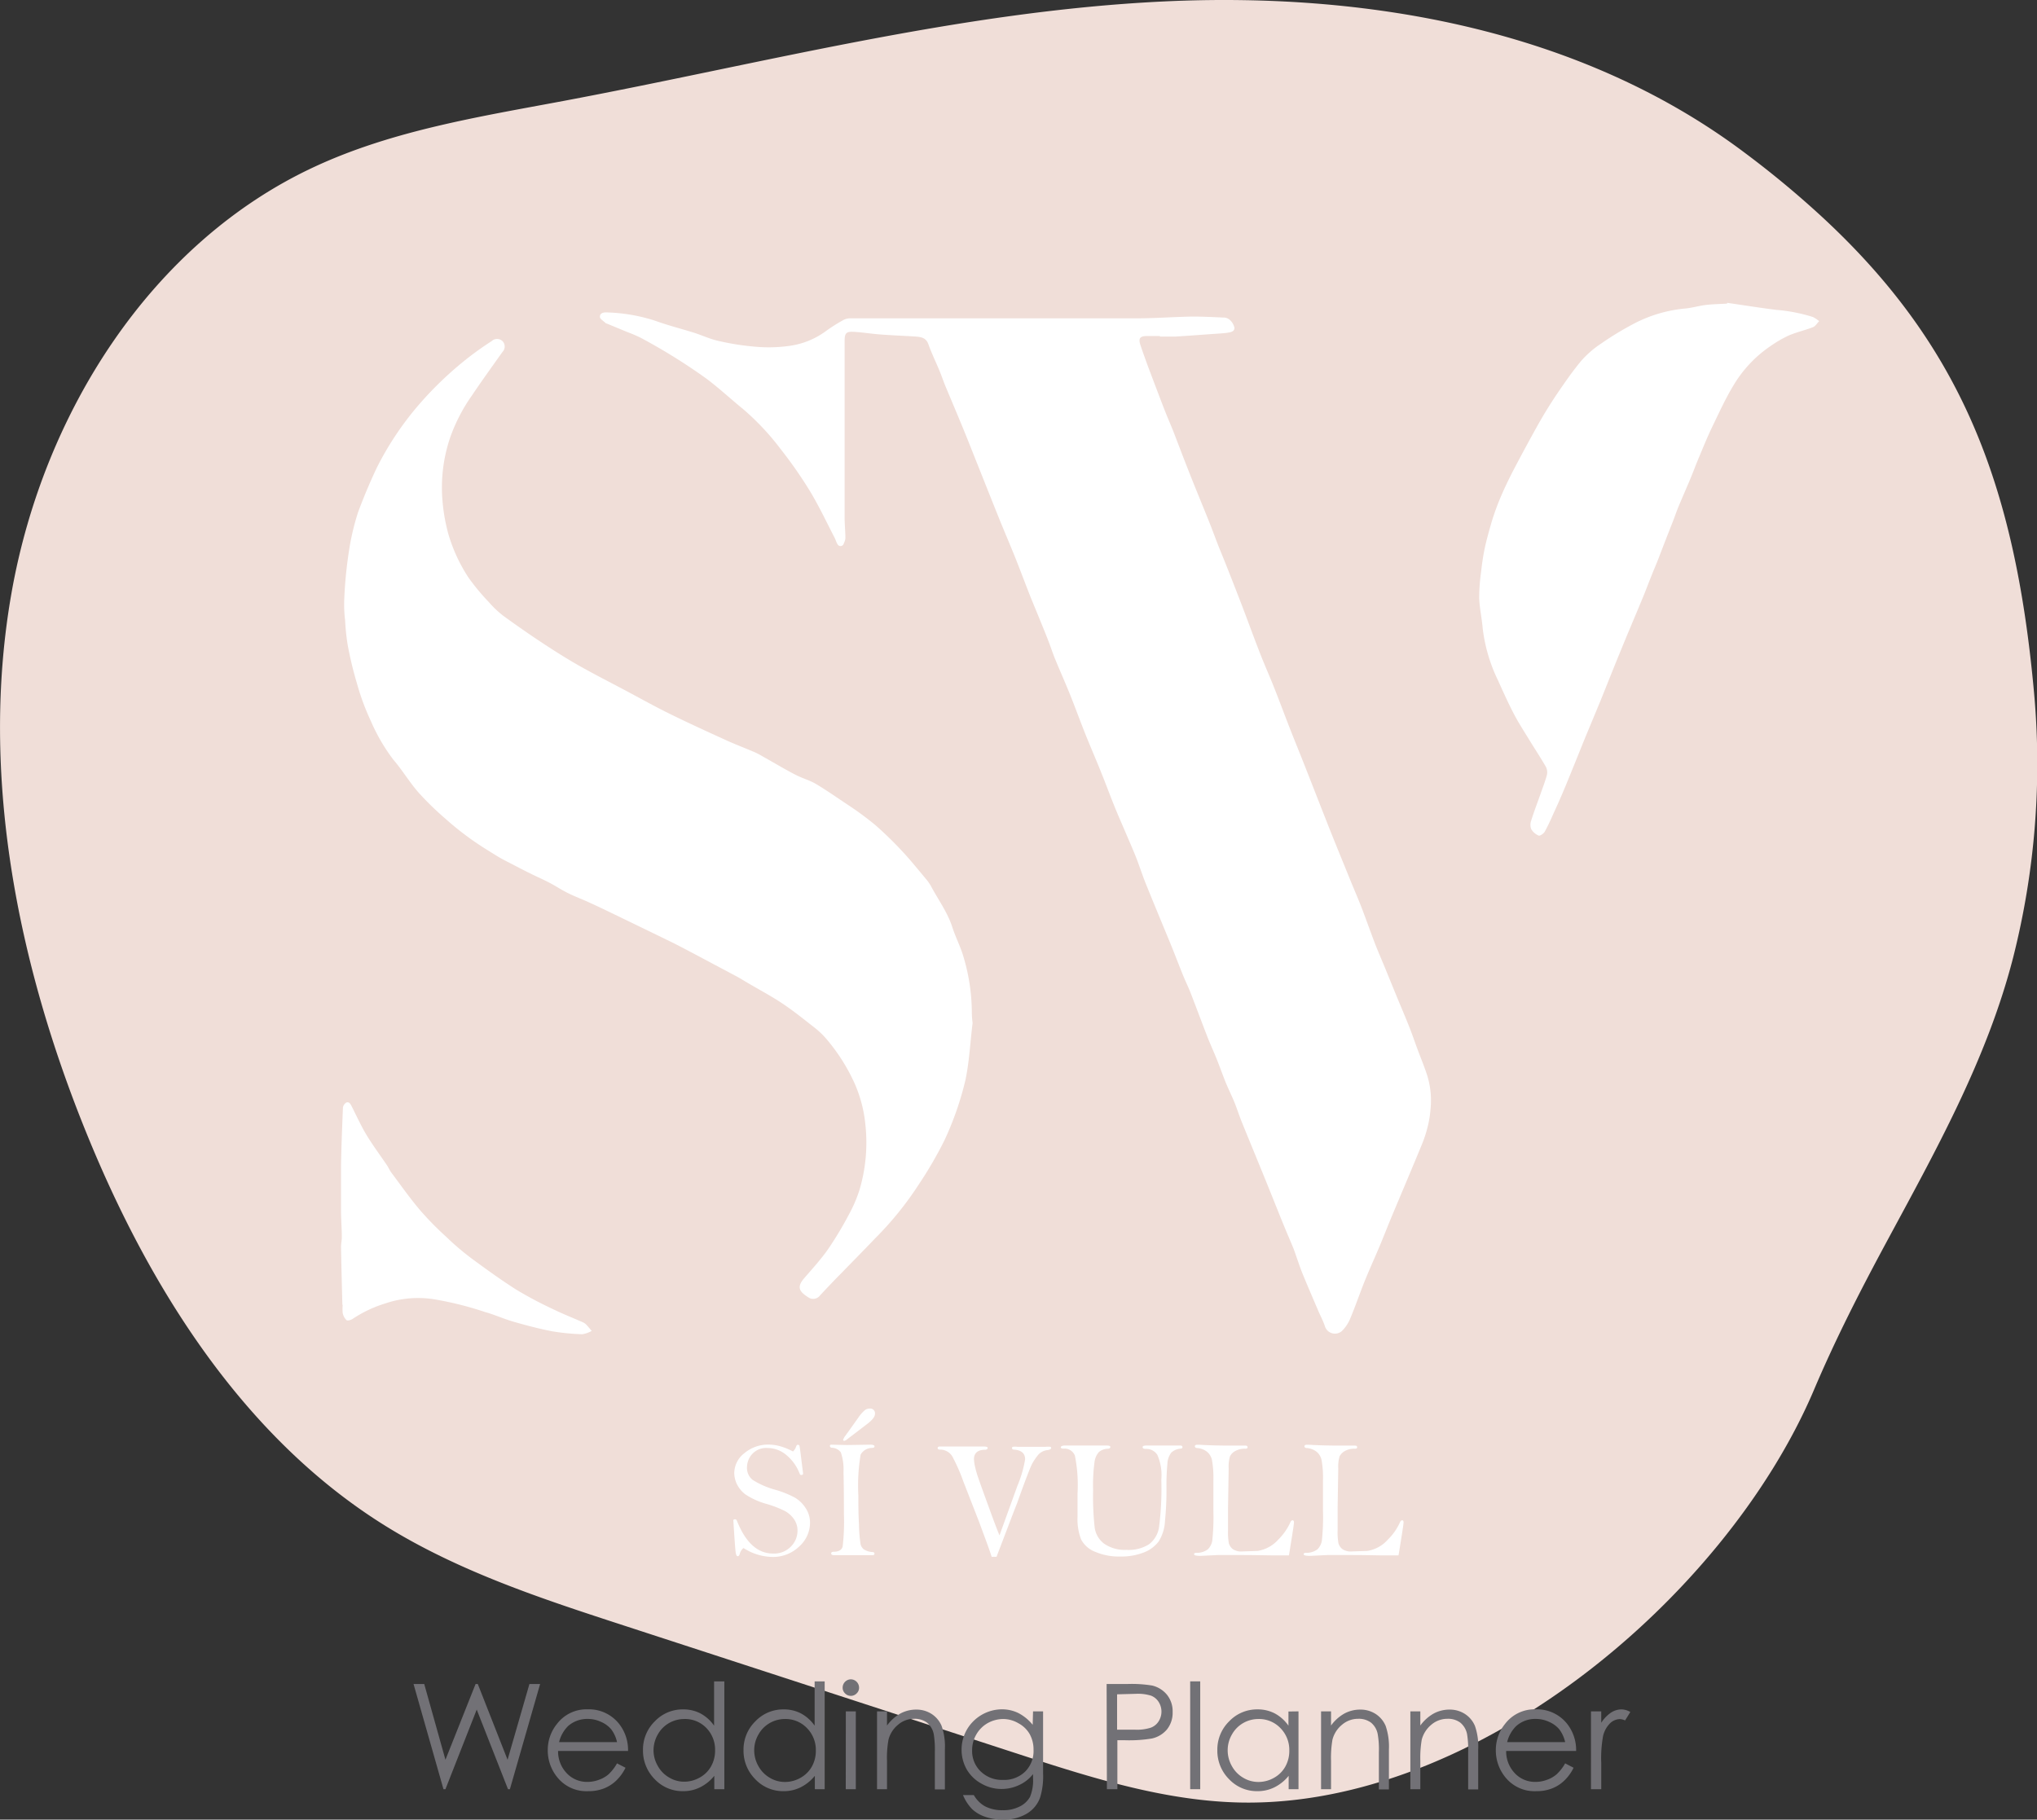<svg xmlns="http://www.w3.org/2000/svg" id="Capa_1" data-name="Capa 1" viewBox="0 0 287.91 257.22"><rect x="0" y="0" width="287.91" height="257.22" fill="#333333" stroke="none"/><defs><style>.cls-1{fill:#f0ded8;}.cls-2{fill:#fff;}.cls-3{fill:#727176;}</style></defs><path class="cls-1" d="M313.87,102.33A136.81,136.81,0,0,0,302.66,93c-23.35-17.56-53.58-22.78-82.24-21.4s-56.55,8.76-84.69,14.05c-12,2.25-24.17,4.18-35.2,9.3-23.08,10.7-38.38,34.77-42.87,60.3s.8,52.28,10.68,76.51c8.86,21.74,22.09,42.69,41.79,55.09,10.54,6.63,22.44,10.53,34.2,14.36l55,17.92c9.88,3.22,19.91,6.47,30.22,7,33.86,1.82,70.23-28.6,82.84-58.18,3-7.09,6.49-13.93,10.13-20.69,7-13,14.33-26,18.06-40.52a111.47,111.47,0,0,0,2.9-38C340.77,139.66,333.12,120.26,313.87,102.33Z" transform="translate(-56.04 -71.39)"></path><path class="cls-2" d="M220,118.89h-1.83c-1,0-1.26.31-.94,1.28s.7,2,1.06,3c.78,2.06,1.55,4.11,2.35,6.17.39,1,.83,2,1.23,3,.69,1.78,1.36,3.57,2.06,5.34,1,2.57,2.07,5.11,3.09,7.67.46,1.16.88,2.33,1.34,3.49,1,2.42,1.93,4.82,2.87,7.24s1.93,5.17,2.93,7.73c.64,1.64,1.36,3.24,2,4.87.76,1.9,1.46,3.82,2.21,5.73s1.46,3.63,2.17,5.45c1.08,2.73,2.14,5.47,3.22,8.2s2.1,5.19,3.15,7.79c.52,1.27,1.07,2.53,1.57,3.82.66,1.72,1.27,3.46,1.93,5.18.44,1.12.92,2.22,1.38,3.34.6,1.46,1.19,2.92,1.79,4.37s1.12,2.66,1.65,4c.4,1,.75,2.05,1.13,3.07.47,1.27,1,2.53,1.41,3.81a12,12,0,0,1,.45,4.85,14.13,14.13,0,0,1-.36,2.24,18.14,18.14,0,0,1-.78,2.47c-1.4,3.41-2.85,6.81-4.28,10.23-.6,1.43-1.16,2.88-1.76,4.31-.69,1.65-1.44,3.28-2.11,4.94s-1.34,3.62-2.09,5.4a5.35,5.35,0,0,1-1.15,1.68,1.49,1.49,0,0,1-2.4-.73c-.24-.73-.62-1.42-.92-2.13-.72-1.68-1.44-3.35-2.12-5-.42-1-.77-2.09-1.14-3.13-.1-.28-.19-.55-.3-.82-.46-1.1-.93-2.19-1.38-3.29-.84-2.06-1.65-4.12-2.49-6.18-1.12-2.76-2.26-5.51-3.38-8.27-.36-.89-.65-1.8-1-2.69-.45-1.1-1-2.18-1.43-3.29s-.75-2-1.15-3-.92-2.12-1.33-3.19c-.8-2.05-1.56-4.12-2.36-6.17-.33-.84-.74-1.66-1.08-2.51-.55-1.36-1.07-2.73-1.62-4.09-1.21-2.94-2.44-5.88-3.63-8.83-.46-1.15-.84-2.34-1.29-3.5s-.92-2.21-1.39-3.31c-.55-1.31-1.14-2.61-1.67-3.93-.62-1.52-1.19-3.07-1.8-4.59-.79-2-1.63-3.9-2.41-5.86-.71-1.78-1.36-3.58-2.07-5.35s-1.46-3.44-2.17-5.17c-.34-.84-.62-1.71-.95-2.56-.43-1.11-.89-2.22-1.34-3.33s-.83-2-1.23-3c-.71-1.8-1.38-3.61-2.1-5.41s-1.52-3.65-2.26-5.48c-1.51-3.76-3-7.52-4.5-11.28-1-2.49-2.07-5-3.1-7.46-.3-.72-.54-1.46-.84-2.18-.52-1.26-1.13-2.5-1.59-3.8-.32-.88-1-1-1.74-1.06-1.68-.11-3.37-.17-5.05-.3-1.25-.09-2.49-.3-3.74-.37-1.08-.07-1.3.2-1.3,1.28q0,12.48,0,24.94c0,1,.1,1.94.11,2.91a1.9,1.9,0,0,1-.22.76.48.48,0,0,1-.92.08c-.17-.26-.23-.58-.38-.85-1.15-2.22-2.21-4.49-3.5-6.62a61.41,61.41,0,0,0-4.19-6,35.67,35.67,0,0,0-5.26-5.59c-1.72-1.4-3.34-2.91-5.1-4.24a82.68,82.68,0,0,0-9.36-5.83,18.86,18.86,0,0,0-1.84-.79l-3-1.24a.09.09,0,0,1-.06,0c-.31-.31-.88-.63-.87-.94,0-.6.64-.65,1.15-.61a24.24,24.24,0,0,1,6.69,1.18c1.79.65,3.66,1.12,5.48,1.69,1.16.37,2.29.91,3.47,1.16a36.44,36.44,0,0,0,5.28.82,21,21,0,0,0,4.88-.15,11.22,11.22,0,0,0,4.9-2,24.2,24.2,0,0,1,2.65-1.68,2.25,2.25,0,0,1,1-.19h13.18c9,0,18.07,0,27.11,0,2.63,0,5.27-.2,7.9-.25,1.47,0,2.94.07,4.41.14a1.32,1.32,0,0,1,.86.27,2.14,2.14,0,0,1,.72,1.14c.06.58-.55.67-1,.74s-1.16.11-1.74.15c-1.88.13-3.76.28-5.64.39-.72,0-1.45,0-2.17,0Z" transform="translate(-56.04 -71.39)"></path><path class="cls-2" d="M193.51,216c-.34,2.67-.45,5.34-1,8a43.77,43.77,0,0,1-3,8.62,56,56,0,0,1-3.58,6.16,46.69,46.69,0,0,1-6.24,7.71c-1.56,1.64-3.15,3.24-4.73,4.87-1,1-2,2.07-3,3.13a1.21,1.21,0,0,1-1.68.29c-1.19-.76-1.7-1.39-.61-2.66s2.38-2.67,3.4-4.13a51,51,0,0,0,3-5,19.88,19.88,0,0,0,1.44-3.36,23.49,23.49,0,0,0,.85-9.2,18.94,18.94,0,0,0-1.58-6,26.56,26.56,0,0,0-3.84-6.06,11.63,11.63,0,0,0-1.9-1.81c-1.45-1.14-2.89-2.3-4.42-3.32s-3.28-1.95-4.92-2.92c-.5-.29-1-.61-1.5-.88L153.73,206c-.88-.46-1.76-.93-2.65-1.37-2.59-1.27-5.19-2.52-7.78-3.78-1.29-.62-2.56-1.24-3.86-1.83-1-.47-2.09-.87-3.1-1.37s-1.73-1-2.61-1.46-1.64-.79-2.46-1.19-1.63-.81-2.44-1.24c-1-.52-2-1-2.92-1.6-1.2-.73-2.39-1.48-3.53-2.31a42.15,42.15,0,0,1-3.39-2.73,42.61,42.61,0,0,1-3.79-3.69c-1.29-1.47-2.3-3.19-3.58-4.67a26.24,26.24,0,0,1-3.15-5.41,34.67,34.67,0,0,1-2-5.42,52,52,0,0,1-1.29-5.38,30.66,30.66,0,0,1-.36-3.47,17.81,17.81,0,0,1-.13-2.82,60.77,60.77,0,0,1,.73-7.35,34.26,34.26,0,0,1,1.23-5.11q1.19-3.21,2.66-6.32a43.63,43.63,0,0,1,5.76-8.68,50.19,50.19,0,0,1,6.66-6.46,45.18,45.18,0,0,1,3.8-2.73,1.11,1.11,0,0,1,1.53,0,1.09,1.09,0,0,1,0,1.53c-1.42,2-2.91,4.06-4.3,6.13a24.35,24.35,0,0,0-3.07,5.9,22,22,0,0,0-1.12,8.88,25.91,25.91,0,0,0,.81,4.72,22.91,22.91,0,0,0,2.89,6.29,31,31,0,0,0,2.85,3.43,14.49,14.49,0,0,0,2,1.91c1.86,1.35,3.74,2.67,5.66,3.93,1.65,1.09,3.33,2.15,5.05,3.13,2.17,1.23,4.4,2.36,6.6,3.53s4.14,2.26,6.26,3.3c2.61,1.29,5.27,2.5,7.92,3.71,1.35.62,2.75,1.14,4.11,1.73.55.24,1.06.56,1.58.85,1.39.78,2.77,1.61,4.19,2.34.92.48,1.95.75,2.84,1.27,1.57.93,3.08,2,4.59,3a43.41,43.41,0,0,1,3.87,2.86,50.85,50.85,0,0,1,3.86,3.77c1.11,1.19,2.14,2.48,3.19,3.73a7,7,0,0,1,.78,1.09c1,1.9,2.31,3.65,3,5.75.45,1.43,1.17,2.78,1.59,4.23a27.82,27.82,0,0,1,1.19,7.86A11,11,0,0,0,193.51,216Z" transform="translate(-56.04 -71.39)"></path><path class="cls-2" d="M300.16,114.2c2.32.33,4.64.71,7,1a23.23,23.23,0,0,1,5.11,1,4.17,4.17,0,0,1,.89.59c-.29.29-.52.71-.87.85-1.14.44-2.35.71-3.46,1.19a16.83,16.83,0,0,0-2.53,1.47,17.56,17.56,0,0,0-5.25,5.57c-1.16,1.91-2.1,4-3.07,6-.69,1.45-1.29,2.94-1.91,4.42-.38.9-.71,1.82-1.09,2.72-.55,1.33-1.14,2.64-1.7,4-.3.71-.54,1.45-.82,2.16-.68,1.72-1.35,3.44-2,5.15-.32.82-.68,1.64-1,2.46-.41,1-.8,2.07-1.23,3.1-1.05,2.55-2.14,5.08-3.18,7.64-.94,2.28-1.85,4.58-2.77,6.87L280,175.88c-.76,1.88-1.51,3.76-2.28,5.63q-1,2.48-2.12,4.9c-.38.87-.78,1.74-1.24,2.57-.16.26-.66.6-.84.53a2.22,2.22,0,0,1-1.06-.92,1.74,1.74,0,0,1,0-1.21c.39-1.24.86-2.47,1.3-3.71.32-.92.68-1.83.93-2.77a1.74,1.74,0,0,0-.18-1.16c-.77-1.33-1.62-2.61-2.42-3.92s-1.48-2.35-2.11-3.57c-.8-1.54-1.51-3.12-2.22-4.7a22.88,22.88,0,0,1-2.16-7.39c-.12-1.4-.43-2.78-.49-4.19a26.78,26.78,0,0,1,.26-3.68c.13-1.15.29-2.31.53-3.44s.64-2.54,1-3.79a36.45,36.45,0,0,1,1.28-3.49c.57-1.32,1.2-2.63,1.87-3.91,1.14-2.17,2.3-4.32,3.5-6.46.77-1.35,1.59-2.68,2.47-4,1.12-1.64,2.24-3.28,3.51-4.8a14,14,0,0,1,2.81-2.44,43.3,43.3,0,0,1,4.74-2.87,19.47,19.47,0,0,1,7.06-2.08c1-.08,2-.39,3-.51s2-.13,3-.19Z" transform="translate(-56.04 -71.39)"></path><path class="cls-2" d="M104.43,255.82c-.07-2.73-.14-5.45-.19-8.17,0-.47.12-.93.11-1.4,0-1.2-.1-2.4-.11-3.59,0-2.17,0-4.35,0-6.52.05-2.72.16-5.44.27-8.16a1,1,0,0,1,.44-.71c.36-.19.6.11.76.44.7,1.37,1.33,2.78,2.12,4.1.9,1.48,1.94,2.88,2.91,4.31.21.32.36.68.59,1,1.34,1.79,2.63,3.63,4.08,5.34a43.39,43.39,0,0,0,3.68,3.75,38,38,0,0,0,3.5,3c2.1,1.55,4.21,3.08,6.41,4.48a55.74,55.74,0,0,0,5.24,2.78c1.35.66,2.76,1.21,4.14,1.82a1.56,1.56,0,0,1,.5.33c.28.29.53.6.79.91a4.06,4.06,0,0,1-1.34.47,31.84,31.84,0,0,1-4.26-.42c-1.81-.35-3.6-.82-5.37-1.33-1.39-.39-2.71-1-4.1-1.39a47.79,47.79,0,0,0-7-1.77,14.41,14.41,0,0,0-7.06.54,17.67,17.67,0,0,0-4.63,2.18c-.23.17-.73.32-.89.2a1.92,1.92,0,0,1-.54-1,5.49,5.49,0,0,1,0-1.15Z" transform="translate(-56.04 -71.39)"></path><path class="cls-2" d="M168.12,276.57a1.59,1.59,0,0,0,.43-.66c.06-.19.15-.29.27-.29a.33.33,0,0,1,.21.12c.06.28.14.86.24,1.71l.28,2.23c0,.14-.08.21-.26.21s-.17-.08-.25-.24a6.32,6.32,0,0,0-1.85-2.57,4.13,4.13,0,0,0-2.69-1,2.66,2.66,0,0,0-2.15.86,2.8,2.8,0,0,0-.73,1.84,2.15,2.15,0,0,0,.79,1.8,11.72,11.72,0,0,0,3.27,1.42,14,14,0,0,1,2.72,1.1,4.6,4.6,0,0,1,1.52,1.49,3.75,3.75,0,0,1,.61,2.06A4.51,4.51,0,0,1,169,290a5.29,5.29,0,0,1-3.8,1.48,7.73,7.73,0,0,1-4.07-1.26,1.54,1.54,0,0,0-.52.78c-.06.25-.16.38-.3.38s-.22-.16-.28-.49-.17-1.85-.34-4.59c0-.09.11-.14.25-.14s.21.09.28.26c1.22,3.05,2.91,4.58,5.09,4.58a3.3,3.3,0,0,0,2.53-1,3.17,3.17,0,0,0,.92-2.24,2.83,2.83,0,0,0-.49-1.61A3.79,3.79,0,0,0,167,285a15.31,15.31,0,0,0-2.56-1,10.44,10.44,0,0,1-3.06-1.37,4.15,4.15,0,0,1-1.19-1.45,3.74,3.74,0,0,1-.37-1.57,3.59,3.59,0,0,1,1.42-2.79,5.19,5.19,0,0,1,3.49-1.22,6.11,6.11,0,0,1,1.64.25A9.21,9.21,0,0,1,168.12,276.57Z" transform="translate(-56.04 -71.39)"></path><path class="cls-2" d="M173.59,275.61l2.15.05,3.31-.05c.39,0,.59.08.59.24s-.11.19-.32.22a1.86,1.86,0,0,0-1.64.95,26.56,26.56,0,0,0-.32,5.77c0,1.22,0,2.59.09,4.12a20.9,20.9,0,0,0,.22,2.75,1.34,1.34,0,0,0,.44.73,2.54,2.54,0,0,0,1.23.4c.2,0,.3.1.3.23s-.09.21-.27.21l-2.94,0-2.5,0c-.28,0-.41-.08-.41-.24s.11-.24.33-.24c.73,0,1.16-.26,1.29-.74a29.9,29.9,0,0,0,.18-4.53q0-3.69-.06-6a7.39,7.39,0,0,0-.38-2.79,1.64,1.64,0,0,0-1.21-.64c-.22,0-.33-.13-.33-.27S173.42,275.61,173.59,275.61Zm1.95-1.28,1.82-2.55a5.38,5.38,0,0,1,.86-1,1.1,1.1,0,0,1,.73-.27.67.67,0,0,1,.76.75c0,.4-.39.89-1.16,1.47l-2.79,2.13a.92.92,0,0,1-.39.21c-.11,0-.16-.05-.16-.15A1.81,1.81,0,0,1,175.54,274.33Z" transform="translate(-56.04 -71.39)"></path><path class="cls-2" d="M196.89,291.46h-.69c-.37-1.19-1-2.81-1.75-4.87l-2.24-5.75a25.12,25.12,0,0,0-1.45-3.34,2,2,0,0,0-1.89-1.19c-.2,0-.3-.09-.3-.22s.1-.22.3-.22h6.19c.39,0,.58.07.58.2s-.12.26-.38.26c-1,0-1.56.45-1.56,1.34a6.1,6.1,0,0,0,.14,1,14,14,0,0,0,.5,1.72q.34,1,1.5,4.17c.76,2.1,1.26,3.39,1.47,3.87l2.53-7a16.56,16.56,0,0,0,1.09-3.75c0-.83-.52-1.29-1.54-1.37-.21,0-.31-.09-.31-.23a.18.18,0,0,1,.11-.17,2.81,2.81,0,0,1,.66,0h4a3.7,3.7,0,0,1,.64,0,.16.16,0,0,1,.12.17c0,.14-.16.24-.47.29a2.07,2.07,0,0,0-1.33.64,8.48,8.48,0,0,0-.85,1.23c-.27.48-1,2.37-2.18,5.69C199.31,285.09,198.37,287.6,196.89,291.46Z" transform="translate(-56.04 -71.39)"></path><path class="cls-2" d="M206.55,275.73h5.92q.51,0,.51.21c0,.14-.13.23-.38.25a2,2,0,0,0-1.24.46,2.58,2.58,0,0,0-.61,1.34,24.31,24.31,0,0,0-.21,4.1,40.27,40.27,0,0,0,.22,5.22,3.44,3.44,0,0,0,1.37,2.32,5.18,5.18,0,0,0,3.14.85,5.34,5.34,0,0,0,3.17-.79,3.74,3.74,0,0,0,1.41-2.35,42.2,42.2,0,0,0,.33-6.78,7.17,7.17,0,0,0-.56-3.51,1.84,1.84,0,0,0-1.64-.84c-.29,0-.44-.08-.44-.25s.19-.23.58-.23h4.73c.21,0,.32.08.32.23s-.09.18-.26.21a2.19,2.19,0,0,0-1.32.56,2.79,2.79,0,0,0-.55,1.59,31.42,31.42,0,0,0-.13,3.37,44.64,44.64,0,0,1-.21,4.71,6,6,0,0,1-.89,2.89,4.77,4.77,0,0,1-2.06,1.54,8.69,8.69,0,0,1-3.39.59,8.46,8.46,0,0,1-3.51-.66,3.78,3.78,0,0,1-2-1.74,7.89,7.89,0,0,1-.51-3.23l0-3.28a21.33,21.33,0,0,0-.37-5.34,1.56,1.56,0,0,0-1.6-1c-.27,0-.4-.07-.4-.2S206.21,275.73,206.55,275.73Z" transform="translate(-56.04 -71.39)"></path><path class="cls-2" d="M238.21,291.26l-.66,0-1.59,0c-.76,0-2.35-.05-4.77-.05h-3l-1.21.06-1.27.06c-.6,0-.9-.08-.9-.23s.12-.2.36-.2a2.59,2.59,0,0,0,1.59-.5,2.22,2.22,0,0,0,.62-1.2,30.87,30.87,0,0,0,.16-4.26l0-4.23a14.48,14.48,0,0,0-.19-2.88,2.08,2.08,0,0,0-.75-1.25,2.56,2.56,0,0,0-1.3-.49c-.25,0-.38-.11-.38-.25s.12-.22.35-.22h.3c1.26.08,2.72.12,4.4.12l2.08,0c.21,0,.32.07.32.23s-.11.21-.34.21a2.71,2.71,0,0,0-1.4.33,1.72,1.72,0,0,0-.75.77,5.13,5.13,0,0,0-.18,1.68l-.09,5.59,0,3.13a9.06,9.06,0,0,0,.12,1.89,1.71,1.71,0,0,0,.52.78,2.12,2.12,0,0,0,1.42.35l2.11-.07a4.92,4.92,0,0,0,2.91-1.58,8.28,8.28,0,0,0,1.72-2.44c.08-.2.19-.31.32-.31s.2.1.2.29-.12,1-.34,2.37S238.26,291.07,238.21,291.26Z" transform="translate(-56.04 -71.39)"></path><path class="cls-2" d="M253.7,291.26l-.66,0-1.59,0c-.76,0-2.35-.05-4.77-.05h-3l-1.21.06-1.27.06c-.6,0-.9-.08-.9-.23s.12-.2.36-.2a2.59,2.59,0,0,0,1.59-.5,2.22,2.22,0,0,0,.62-1.2,30.87,30.87,0,0,0,.16-4.26l0-4.23a14.48,14.48,0,0,0-.19-2.88,2.08,2.08,0,0,0-.75-1.25,2.56,2.56,0,0,0-1.3-.49c-.25,0-.38-.11-.38-.25s.12-.22.35-.22h.3c1.26.08,2.72.12,4.4.12l2.08,0c.22,0,.32.07.32.23s-.11.21-.34.21a2.71,2.71,0,0,0-1.4.33,1.77,1.77,0,0,0-.75.77,5.13,5.13,0,0,0-.18,1.68l-.09,5.59,0,3.13a9.06,9.06,0,0,0,.12,1.89,1.71,1.71,0,0,0,.52.78,2.12,2.12,0,0,0,1.42.35l2.12-.07a4.87,4.87,0,0,0,2.9-1.58,8.1,8.1,0,0,0,1.72-2.44c.09-.2.19-.31.32-.31s.2.1.2.29-.12,1-.34,2.37S253.75,291.07,253.7,291.26Z" transform="translate(-56.04 -71.39)"></path><path class="cls-3" d="M114.49,309.44H116l3,10.71,4.26-10.71h.31l4.21,10.71,3.09-10.71h1.51l-4.27,14.87h-.27l-4.42-11.25L119,324.31h-.28Z" transform="translate(-56.04 -71.39)"></path><path class="cls-3" d="M143.25,320.66l1.2.62a6.49,6.49,0,0,1-1.36,1.86,5.3,5.3,0,0,1-1.73,1.08,5.91,5.91,0,0,1-2.17.37,5.26,5.26,0,0,1-4.21-1.76,6,6,0,0,1-1.52-4,5.85,5.85,0,0,1,1.29-3.73,5.24,5.24,0,0,1,4.36-2.08,5.43,5.43,0,0,1,4.49,2.13,6,6,0,0,1,1.21,3.76h-9.89a4.44,4.44,0,0,0,1.22,3.14,3.91,3.91,0,0,0,2.93,1.23,4.57,4.57,0,0,0,1.63-.3,4.22,4.22,0,0,0,1.35-.77A6.5,6.5,0,0,0,143.25,320.66Zm0-3a4.54,4.54,0,0,0-.82-1.81A3.86,3.86,0,0,0,141,314.8a4.33,4.33,0,0,0-1.87-.42,4.07,4.07,0,0,0-2.79,1,4.8,4.8,0,0,0-1.28,2.28Z" transform="translate(-56.04 -71.39)"></path><path class="cls-3" d="M158.42,309.07v15.24H157v-1.89a6,6,0,0,1-2,1.62,5.28,5.28,0,0,1-2.42.55,5.39,5.39,0,0,1-4-1.69,5.71,5.71,0,0,1-1.66-4.12,5.56,5.56,0,0,1,1.67-4.06,5.42,5.42,0,0,1,4-1.69,5.21,5.21,0,0,1,2.45.57,5.54,5.54,0,0,1,1.93,1.73v-6.26Zm-5.65,5.32a4.34,4.34,0,0,0-2.18.58A4.22,4.22,0,0,0,149,316.6a4.5,4.5,0,0,0-.59,2.22A4.41,4.41,0,0,0,149,321a4.23,4.23,0,0,0,1.6,1.65,4.08,4.08,0,0,0,2.15.6,4.43,4.43,0,0,0,2.2-.59,4.08,4.08,0,0,0,1.6-1.59,4.52,4.52,0,0,0,.56-2.25,4.38,4.38,0,0,0-1.26-3.19A4.17,4.17,0,0,0,152.77,314.39Z" transform="translate(-56.04 -71.39)"></path><path class="cls-3" d="M172.6,309.07v15.24h-1.39v-1.89a6.06,6.06,0,0,1-2,1.62,5.31,5.31,0,0,1-2.42.55,5.39,5.39,0,0,1-4-1.69,5.67,5.67,0,0,1-1.66-4.12,5.56,5.56,0,0,1,1.67-4.06,5.42,5.42,0,0,1,4-1.69,5.24,5.24,0,0,1,2.45.57,5.62,5.62,0,0,1,1.93,1.73v-6.26ZM167,314.39a4.31,4.31,0,0,0-2.18.58,4.22,4.22,0,0,0-1.59,1.63,4.4,4.4,0,0,0-.59,2.22,4.5,4.5,0,0,0,.59,2.22,4.3,4.3,0,0,0,1.6,1.65,4.14,4.14,0,0,0,2.16.6,4.43,4.43,0,0,0,2.2-.59,4.14,4.14,0,0,0,1.6-1.59,4.52,4.52,0,0,0,.56-2.25,4.38,4.38,0,0,0-1.26-3.19A4.18,4.18,0,0,0,167,314.39Z" transform="translate(-56.04 -71.39)"></path><path class="cls-3" d="M176.3,308.78a1.18,1.18,0,0,1,1.16,1.18,1.09,1.09,0,0,1-.34.81,1.14,1.14,0,0,1-1.64,0,1.09,1.09,0,0,1-.34-.81,1.18,1.18,0,0,1,1.16-1.18Zm-.71,4.53H177v11h-1.42Z" transform="translate(-56.04 -71.39)"></path><path class="cls-3" d="M180,313.31h1.41v2a6,6,0,0,1,1.88-1.69,4.69,4.69,0,0,1,2.25-.56,3.92,3.92,0,0,1,2.18.62,3.75,3.75,0,0,1,1.41,1.69,8.79,8.79,0,0,1,.46,3.31v5.66h-1.42v-5.25a13.61,13.61,0,0,0-.15-2.54,2.82,2.82,0,0,0-.95-1.64,2.88,2.88,0,0,0-1.82-.55,3.44,3.44,0,0,0-2.29.85,4,4,0,0,0-1.34,2.1,14.15,14.15,0,0,0-.21,3v4H180Z" transform="translate(-56.04 -71.39)"></path><path class="cls-3" d="M202.05,313.31h1.42v8.76a10.32,10.32,0,0,1-.41,3.39,4.35,4.35,0,0,1-1.93,2.33,6.31,6.31,0,0,1-3.3.82,7.54,7.54,0,0,1-2.55-.4,5.09,5.09,0,0,1-1.83-1.07,6.35,6.35,0,0,1-1.3-2h1.53a4.11,4.11,0,0,0,1.62,1.61,5.21,5.21,0,0,0,2.46.53,5,5,0,0,0,2.44-.54,3.31,3.31,0,0,0,1.43-1.36,6.08,6.08,0,0,0,.42-2.63v-.57a5.27,5.27,0,0,1-2,1.56,5.73,5.73,0,0,1-2.45.54,5.64,5.64,0,0,1-2.85-.76,5.36,5.36,0,0,1-2.07-2,5.6,5.6,0,0,1-.73-2.8,5.68,5.68,0,0,1,.76-2.85,5.78,5.78,0,0,1,4.93-2.85,5.27,5.27,0,0,1,2.3.51,6.36,6.36,0,0,1,2.06,1.68Zm-4.17,1.08a4.56,4.56,0,0,0-2.24.58,4.29,4.29,0,0,0-1.61,1.61,4.39,4.39,0,0,0-.59,2.22,4,4,0,0,0,1.21,3A4.32,4.32,0,0,0,197.8,323a4.26,4.26,0,0,0,3.13-1.17,4.11,4.11,0,0,0,1.19-3.08,4.5,4.5,0,0,0-.54-2.22A4,4,0,0,0,200,315,4.3,4.3,0,0,0,197.88,314.39Z" transform="translate(-56.04 -71.39)"></path><path class="cls-3" d="M212.45,309.44h3a17.85,17.85,0,0,1,3.44.22,3.85,3.85,0,0,1,2.08,1.29,3.71,3.71,0,0,1,.81,2.45,3.77,3.77,0,0,1-.79,2.45,3.85,3.85,0,0,1-2.17,1.3,19.5,19.5,0,0,1-3.78.24h-1.07v6.92h-1.48Zm1.48,1.46v5l2.52,0a6.4,6.4,0,0,0,2.23-.28,2.22,2.22,0,0,0,1.12-.9,2.56,2.56,0,0,0,0-2.75,2.24,2.24,0,0,0-1.07-.88,6.28,6.28,0,0,0-2.17-.26Z" transform="translate(-56.04 -71.39)"></path><path class="cls-3" d="M224.26,309.07h1.42v15.24h-1.42Z" transform="translate(-56.04 -71.39)"></path><path class="cls-3" d="M239.57,313.31v11h-1.39v-1.89a6,6,0,0,1-2,1.62,5.31,5.31,0,0,1-2.42.55,5.39,5.39,0,0,1-4-1.69,5.67,5.67,0,0,1-1.66-4.12,5.56,5.56,0,0,1,1.67-4.06,5.42,5.42,0,0,1,4-1.69,5.21,5.21,0,0,1,2.45.57,5.62,5.62,0,0,1,1.93,1.73v-2Zm-5.65,1.08a4.31,4.31,0,0,0-2.18.58,4.22,4.22,0,0,0-1.59,1.63,4.4,4.4,0,0,0-.59,2.22,4.5,4.5,0,0,0,.59,2.22,4.3,4.3,0,0,0,1.6,1.65,4.14,4.14,0,0,0,2.16.6,4.43,4.43,0,0,0,2.2-.59,4.08,4.08,0,0,0,1.6-1.59,4.52,4.52,0,0,0,.56-2.25,4.38,4.38,0,0,0-1.26-3.19A4.18,4.18,0,0,0,233.92,314.39Z" transform="translate(-56.04 -71.39)"></path><path class="cls-3" d="M242.76,313.31h1.41v2a5.93,5.93,0,0,1,1.88-1.69,4.68,4.68,0,0,1,2.24-.56,3.93,3.93,0,0,1,2.19.62,3.75,3.75,0,0,1,1.41,1.69,9,9,0,0,1,.46,3.31v5.66h-1.42v-5.25a12.52,12.52,0,0,0-.16-2.54,2.76,2.76,0,0,0-.94-1.64,2.88,2.88,0,0,0-1.82-.55,3.49,3.49,0,0,0-2.3.85,4,4,0,0,0-1.34,2.1,15.1,15.1,0,0,0-.2,3v4h-1.41Z" transform="translate(-56.04 -71.39)"></path><path class="cls-3" d="M255.38,313.31h1.41v2a5.93,5.93,0,0,1,1.88-1.69,4.69,4.69,0,0,1,2.25-.56,3.92,3.92,0,0,1,2.18.62,3.75,3.75,0,0,1,1.41,1.69,8.79,8.79,0,0,1,.46,3.31v5.66h-1.42v-5.25a13.61,13.61,0,0,0-.15-2.54,2.82,2.82,0,0,0-.95-1.64,2.88,2.88,0,0,0-1.82-.55,3.49,3.49,0,0,0-2.3.85,4.08,4.08,0,0,0-1.34,2.1,15.1,15.1,0,0,0-.2,3v4h-1.41Z" transform="translate(-56.04 -71.39)"></path><path class="cls-3" d="M277.26,320.66l1.19.62a6.31,6.31,0,0,1-1.36,1.86,5.2,5.2,0,0,1-1.73,1.08,5.91,5.91,0,0,1-2.17.37,5.28,5.28,0,0,1-4.21-1.76,6,6,0,0,1-1.52-4,5.85,5.85,0,0,1,1.29-3.73,5.24,5.24,0,0,1,4.36-2.08,5.43,5.43,0,0,1,4.49,2.13,6,6,0,0,1,1.21,3.76h-9.89a4.48,4.48,0,0,0,1.22,3.14,3.91,3.91,0,0,0,2.93,1.23,4.57,4.57,0,0,0,1.63-.3,4.22,4.22,0,0,0,1.35-.77A6.49,6.49,0,0,0,277.26,320.66Zm0-3a4.68,4.68,0,0,0-.83-1.81A3.86,3.86,0,0,0,275,314.8a4.33,4.33,0,0,0-1.87-.42,4,4,0,0,0-2.78,1,4.73,4.73,0,0,0-1.29,2.28Z" transform="translate(-56.04 -71.39)"></path><path class="cls-3" d="M280.91,313.31h1.45v1.61a5,5,0,0,1,1.36-1.42,2.73,2.73,0,0,1,1.5-.47,2.54,2.54,0,0,1,1.25.37l-.74,1.19a2.06,2.06,0,0,0-.74-.19,2.1,2.1,0,0,0-1.37.58,3.76,3.76,0,0,0-1,1.81,17.64,17.64,0,0,0-.26,3.8v3.72h-1.45Z" transform="translate(-56.04 -71.39)"></path></svg>